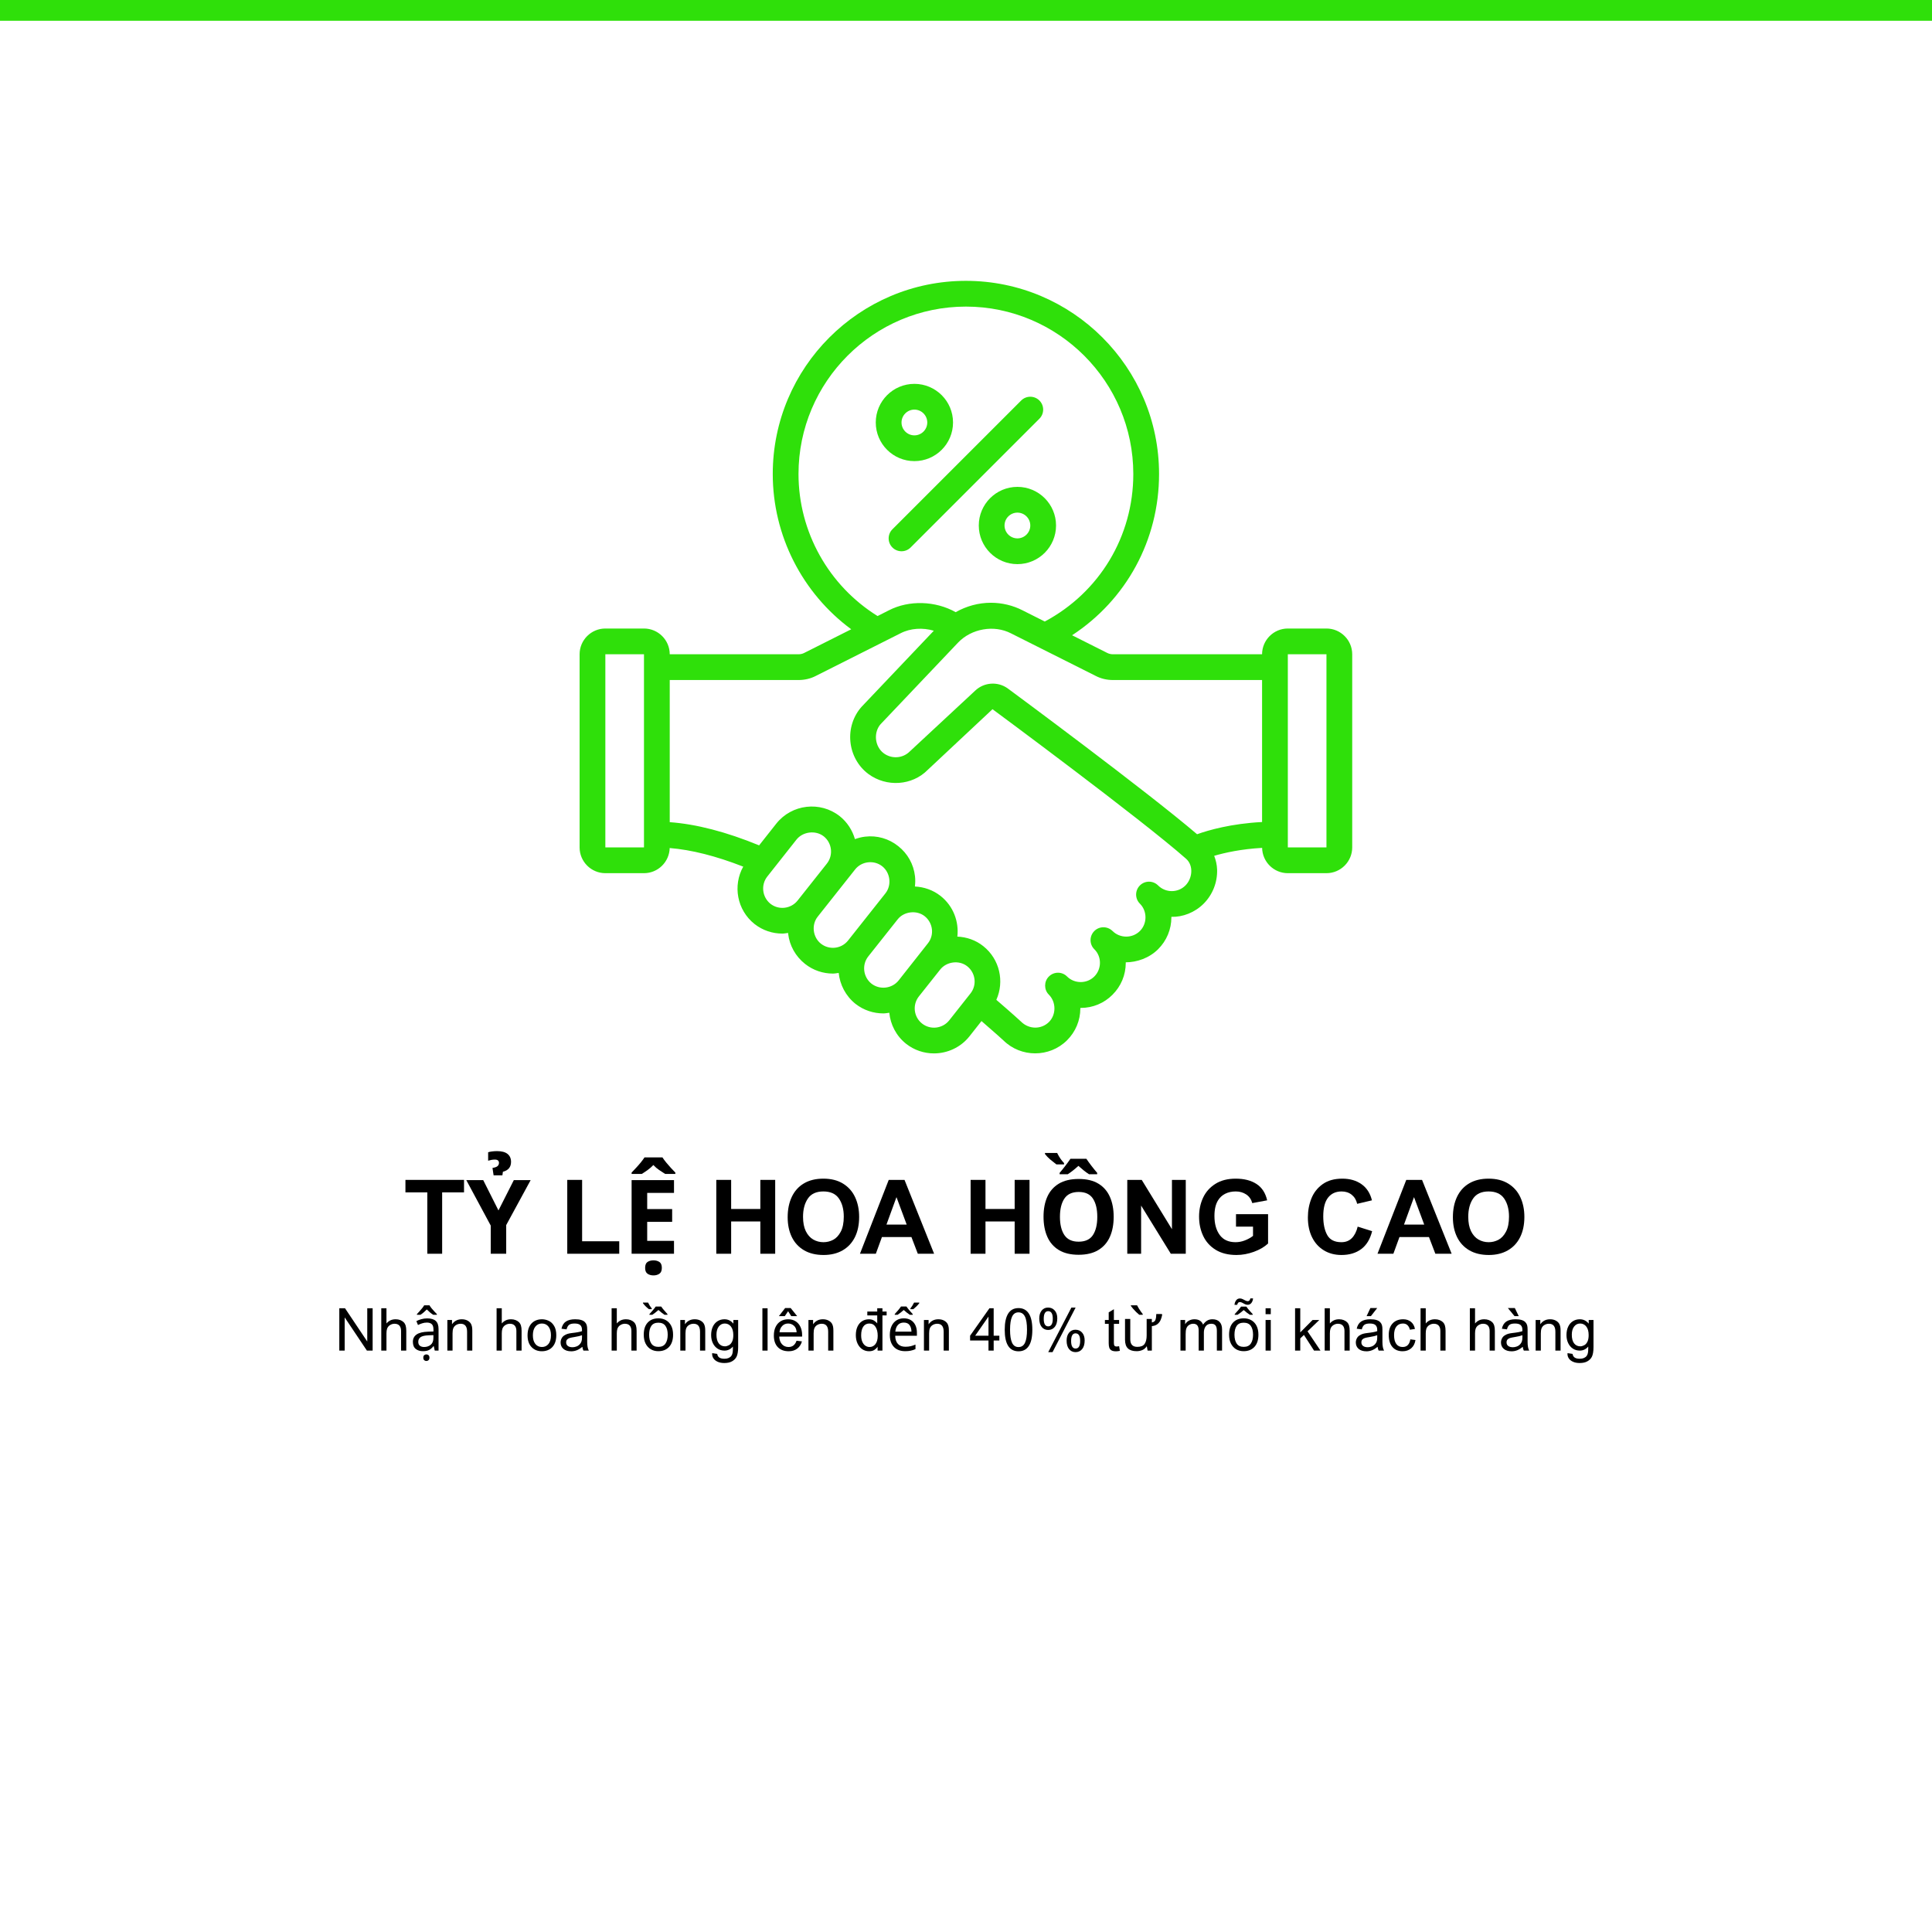 <?xml version="1.0" encoding="UTF-8" standalone="no"?>
<svg xmlns="http://www.w3.org/2000/svg" xmlns:xlink="http://www.w3.org/1999/xlink" width="2048" zoomAndPan="magnify" viewBox="0 0 1536 1536" height="2048" preserveAspectRatio="xMidYMid meet" version="1.2"><defs><clipPath id="fbf308e7eb"><path d="M 460.801 223.277 L 1075.051 223.277 L 1075.051 837.527 L 460.801 837.527 Z M 460.801 223.277 "/></clipPath></defs><g id="c3115fbc2b"><rect x="0" width="1536" y="0" height="1536" style="fill:#ffffff;fill-opacity:1;stroke:none;"/><rect x="0" width="1536" y="0" height="1536" style="fill:#ffffff;fill-opacity:1;stroke:none;"/><path style="fill:none;stroke-width:22;stroke-linecap:butt;stroke-linejoin:miter;stroke:#2fe00a;stroke-opacity:1;stroke-miterlimit:4;" d="M -0 11 L 2048 11 " transform="matrix(0.75,0,0,0.75,0,-0)"/><g clip-rule="nonzero" clip-path="url(#fbf308e7eb)"><path style=" stroke:none;fill-rule:nonzero;fill:#2fe00a;fill-opacity:1;" d="M 1054.574 673.73 L 1023.863 673.73 L 1023.863 520.168 L 1054.574 520.168 Z M 942.48 703.961 C 936.523 709.961 926.727 709.961 920.727 703.961 C 916.73 699.961 910.25 699.961 906.25 703.961 C 904.25 705.961 903.25 708.602 903.25 711.199 C 903.25 713.84 904.25 716.438 906.25 718.438 C 912.168 724.316 912.168 734.273 906.293 740.152 C 900.293 746.152 890.453 746.109 884.457 740.152 C 880.418 736.195 873.938 736.234 869.98 740.234 C 868.02 742.23 867.02 744.832 867.02 747.43 C 867.02 750.07 868.02 752.711 870.059 754.707 C 876.059 760.629 875.898 770.504 869.98 776.383 C 864.062 782.262 854.223 782.223 848.344 776.344 C 844.387 772.344 837.906 772.344 833.91 776.344 C 831.871 778.344 830.91 780.984 830.91 783.582 C 830.91 786.223 831.871 788.82 833.91 790.82 C 839.746 796.699 839.789 806.695 833.949 812.535 C 827.871 818.535 818.113 818.492 811.836 812.293 C 811.516 811.977 804.316 805.375 792.117 794.898 C 798.637 780.383 794.879 762.668 781.762 752.23 C 775.684 747.352 768.406 744.953 761.125 744.633 C 762.484 732.754 757.969 720.398 747.852 712.359 C 741.77 707.559 734.613 705.16 727.375 704.801 C 727.695 702.121 727.773 699.402 727.453 696.645 C 726.375 687.086 721.578 678.566 714.098 672.688 C 706.66 666.73 697.223 664.012 687.746 665.172 C 684.945 665.492 682.266 666.211 679.707 667.129 C 677.707 660.172 673.668 653.734 667.629 648.895 C 652.152 636.699 629.52 639.297 617.203 654.773 L 603.523 672.09 C 577.41 661.371 553.578 655.172 532.461 653.652 L 532.461 540.641 L 634.836 540.641 C 639.715 540.641 644.516 539.52 648.555 537.402 L 716.02 503.449 C 723.855 499.41 733.652 498.852 742.41 501.449 L 685.066 561.836 C 678.348 569.312 675.066 579.473 676.105 589.75 C 677.105 599.988 682.305 609.305 690.344 615.305 C 704.82 626.059 725.254 624.582 737.531 612.105 L 789.078 563.836 C 790.238 564.676 907.09 651.055 942.961 682.727 C 949.16 688.207 947.961 698.484 942.48 703.961 Z M 771.562 789.82 L 754.688 811.176 C 749.41 817.852 739.652 818.973 733.055 813.734 C 726.414 808.496 725.297 798.816 730.535 792.18 C 730.535 792.18 747.449 770.824 747.488 770.824 C 752.449 764.508 762.527 763.066 769.004 768.227 C 775.684 773.543 776.805 783.223 771.562 789.82 Z M 692.824 782.023 C 686.227 776.742 685.066 767.066 690.266 760.426 C 690.266 760.426 713.738 730.875 713.738 730.836 C 718.695 724.598 728.773 723.355 735.133 728.395 C 741.812 733.715 742.973 743.391 737.691 749.988 L 714.418 779.504 C 709.141 786.062 699.422 787.141 692.824 782.023 Z M 652.672 750.27 C 646.156 745.109 644.953 735.195 650.152 728.715 C 650.152 728.715 679.828 691.246 679.867 691.203 C 685.023 684.688 694.863 683.527 701.422 688.727 C 707.898 693.883 709.059 703.801 703.902 710.281 L 674.227 747.75 C 668.988 754.348 659.352 755.508 652.672 750.27 Z M 612.562 718.559 C 605.926 713.238 604.766 703.52 610.043 696.844 C 610.043 696.844 633.238 667.531 633.238 667.488 C 638.238 661.172 648.395 659.812 654.914 664.93 C 661.512 670.211 662.629 679.887 657.434 686.527 L 634.117 715.957 C 628.84 722.598 619.16 723.715 612.562 718.559 Z M 634.836 376.84 C 634.836 303.461 694.543 243.754 767.926 243.754 C 841.309 243.754 901.012 303.461 901.012 376.84 C 901.012 426.43 874.141 470.898 830.629 494.133 L 813.074 485.293 C 805.395 481.336 796.637 479.215 787.801 479.215 C 777.922 479.215 768.246 481.895 759.809 486.695 C 743.691 477.656 722.695 476.977 706.699 485.215 L 697.703 489.773 C 658.832 465.621 634.836 422.871 634.836 376.84 Z M 884.816 540.641 L 1003.387 540.641 L 1003.387 653.535 C 978.914 654.773 960.719 660.012 951.719 663.25 C 910.969 628.461 805.875 550.758 801.078 547.238 C 793.199 541.641 782.402 542.402 775.402 549 L 723.297 597.426 C 717.777 602.984 708.898 603.586 702.582 598.867 C 699.141 596.309 696.941 592.23 696.461 587.711 C 696.023 583.191 697.422 578.75 700.102 575.754 L 761.727 510.848 C 772.363 499.73 790.359 496.613 803.758 503.531 L 871.02 537.32 C 875.18 539.52 879.977 540.641 884.816 540.641 Z M 511.988 673.73 L 481.273 673.73 L 481.273 520.168 L 511.988 520.168 Z M 1054.574 499.691 L 1023.863 499.691 C 1012.586 499.691 1003.387 508.891 1003.387 520.168 L 884.816 520.168 C 883.258 520.168 881.695 519.805 880.336 519.125 L 852.344 505.051 C 895.414 476.855 921.488 429.348 921.488 376.84 C 921.488 292.141 852.625 223.277 767.926 223.277 C 683.227 223.277 614.363 292.141 614.363 376.84 C 614.363 425.828 637.875 471.617 676.746 500.293 L 639.238 519.168 C 637.996 519.805 636.438 520.168 634.836 520.168 L 532.461 520.168 C 532.461 508.891 523.266 499.691 511.988 499.691 L 481.273 499.691 C 469.996 499.691 460.801 508.891 460.801 520.168 L 460.801 673.73 C 460.801 685.008 469.996 694.203 481.273 694.203 L 511.988 694.203 C 523.105 694.203 532.145 685.285 532.422 674.207 C 549.699 675.609 569.293 680.566 590.887 689.004 C 582.492 704.082 585.891 723.477 599.848 734.594 C 606.406 739.754 614.203 742.23 621.961 742.23 C 623.52 742.23 625.039 741.91 626.598 741.711 C 626.641 741.953 626.598 742.152 626.598 742.352 C 627.719 751.828 632.477 760.309 639.996 766.305 C 646.555 771.504 654.395 774.023 662.191 774.023 C 663.75 774.023 665.27 773.703 666.789 773.504 C 667.75 782.82 672.27 791.781 680.145 798.098 C 686.703 803.219 694.543 805.695 702.301 805.695 C 703.859 805.695 705.461 805.375 707.02 805.176 C 707.941 814.496 712.418 823.492 720.336 829.812 C 726.855 834.969 734.734 837.488 742.492 837.488 C 753.09 837.488 763.645 832.852 770.766 823.891 L 780.32 811.773 C 791.199 821.133 797.676 827.09 797.676 827.09 C 804.676 834.008 813.793 837.449 822.992 837.449 C 832.188 837.449 841.348 834.008 848.344 827.051 C 855.145 820.254 858.902 811.254 858.902 801.699 C 858.902 801.578 858.902 801.457 858.902 801.336 C 859.023 801.336 859.145 801.297 859.301 801.336 C 868.859 801.297 877.816 797.578 884.457 790.859 C 891.254 784.102 895.016 775.105 895.016 765.508 C 895.016 765.348 895.016 765.227 895.016 765.066 C 903.852 765.066 913.648 761.707 920.727 754.668 C 927.527 747.871 931.285 738.871 931.285 729.316 C 931.285 729.195 931.285 729.035 931.285 728.914 C 940.242 729.195 949.922 725.516 957 718.398 C 964.117 711.238 967.957 701.402 967.637 691.363 C 967.516 687.484 966.637 683.848 965.316 680.406 C 973.875 677.887 986.91 675.008 1003.426 674.09 C 1003.629 685.207 1012.707 694.203 1023.863 694.203 L 1054.574 694.203 C 1065.852 694.203 1075.051 685.008 1075.051 673.73 L 1075.051 520.168 C 1075.051 508.891 1065.852 499.691 1054.574 499.691 "/></g><path style=" stroke:none;fill-rule:nonzero;fill:#2fe00a;fill-opacity:1;" d="M 716.738 438.266 C 719.375 438.266 721.977 437.266 723.977 435.266 L 826.352 332.891 C 830.352 328.895 830.352 322.414 826.352 318.414 C 822.352 314.418 815.875 314.418 811.875 318.414 L 709.5 420.789 C 705.5 424.789 705.5 431.27 709.5 435.266 C 711.5 437.266 714.098 438.266 716.738 438.266 "/><path style=" stroke:none;fill-rule:nonzero;fill:#2fe00a;fill-opacity:1;" d="M 716.738 335.891 C 716.738 330.254 721.336 325.652 726.977 325.652 C 732.613 325.652 737.211 330.254 737.211 335.891 C 737.211 341.531 732.613 346.129 726.977 346.129 C 721.336 346.129 716.738 341.531 716.738 335.891 Z M 757.688 335.891 C 757.688 318.934 743.93 305.18 726.977 305.18 C 710.02 305.18 696.262 318.934 696.262 335.891 C 696.262 352.848 710.02 366.605 726.977 366.605 C 743.93 366.605 757.688 352.848 757.688 335.891 "/><path style=" stroke:none;fill-rule:nonzero;fill:#2fe00a;fill-opacity:1;" d="M 819.113 417.793 C 819.113 423.43 814.512 428.027 808.875 428.027 C 803.238 428.027 798.637 423.43 798.637 417.793 C 798.637 412.152 803.238 407.555 808.875 407.555 C 814.512 407.555 819.113 412.152 819.113 417.793 Z M 778.164 417.793 C 778.164 434.746 791.918 448.504 808.875 448.504 C 825.832 448.504 839.586 434.746 839.586 417.793 C 839.586 400.836 825.832 387.078 808.875 387.078 C 791.918 387.078 778.164 400.836 778.164 417.793 "/><g style="fill:#000000;fill-opacity:1;"><g transform="translate(320.616, 996.769)"><path style="stroke:none" d="M 48.297 -48.797 L 30.906 -48.797 L 30.906 0 L 19.109 0 L 19.109 -48.797 L 1.719 -48.797 L 1.719 -58.719 L 48.297 -58.719 Z M 48.297 -48.797 "/></g></g><g style="fill:#000000;fill-opacity:1;"><g transform="translate(370.715, 996.769)"><path style="stroke:none" d="M 25.578 -34.438 L 37.797 -58.547 L 51.172 -58.547 L 31.734 -22.797 L 31.734 0 L 19.438 0 L 19.438 -22.391 L 0 -58.547 L 13.453 -58.547 Z M 35.578 -73.062 C 35.578 -68.906 33.422 -66.281 29.109 -65.188 L 28.703 -62.328 L 21.719 -62.328 L 20.828 -68.219 C 22.848 -68.551 24.211 -69.055 24.922 -69.734 C 25.629 -70.422 25.984 -71.258 25.984 -72.25 C 25.984 -73.125 25.695 -73.781 25.125 -74.219 C 24.551 -74.656 23.828 -74.875 22.953 -74.875 C 21.859 -74.875 20.875 -74.789 20 -74.625 C 19.125 -74.457 18.25 -74.238 17.375 -73.969 L 17.375 -80.688 C 18.145 -80.957 19.188 -81.176 20.5 -81.344 C 21.812 -81.508 23.125 -81.594 24.438 -81.594 C 28.145 -81.594 30.926 -80.852 32.781 -79.375 C 34.645 -77.895 35.578 -75.789 35.578 -73.062 Z M 35.578 -73.062 "/></g></g><g style="fill:#000000;fill-opacity:1;"><g transform="translate(421.881, 996.769)"><path style="stroke:none" d=""/></g></g><g style="fill:#000000;fill-opacity:1;"><g transform="translate(444.676, 996.769)"><path style="stroke:none" d="M 18.125 -9.922 L 47.641 -9.922 L 47.641 0 L 6.312 0 L 6.312 -58.719 L 18.125 -58.719 Z M 18.125 -9.922 "/></g></g><g style="fill:#000000;fill-opacity:1;"><g transform="translate(494.775, 996.769)"><path style="stroke:none" d="M 41.078 0 L 7.375 0 L 7.375 -58.547 L 41.078 -58.547 L 41.078 -48.375 L 19.766 -48.375 L 19.766 -35.5 L 39.609 -35.5 L 39.609 -25.344 L 19.766 -25.344 L 19.766 -10.25 L 41.078 -10.25 Z M 24.766 17.219 C 22.91 17.219 21.336 16.781 20.047 15.906 C 18.766 15.031 18.125 13.473 18.125 11.234 C 18.125 8.941 18.766 7.367 20.047 6.516 C 21.336 5.672 22.91 5.25 24.766 5.25 C 26.578 5.25 28.133 5.672 29.438 6.516 C 30.75 7.367 31.406 8.941 31.406 11.234 C 31.406 13.473 30.75 15.031 29.438 15.906 C 28.133 16.781 26.578 17.219 24.766 17.219 Z M 31.891 -76.594 C 32.66 -75.395 33.66 -74.039 34.891 -72.531 C 36.117 -71.031 37.391 -69.566 38.703 -68.141 C 40.016 -66.723 41.16 -65.523 42.141 -64.547 L 42.141 -63.469 L 34.031 -63.469 C 32.602 -64.344 31.023 -65.367 29.297 -66.547 C 27.578 -67.723 26.035 -69.051 24.672 -70.531 C 23.254 -69.051 21.723 -67.723 20.078 -66.547 C 18.441 -65.367 16.91 -64.344 15.484 -63.469 L 7.375 -63.469 L 7.375 -64.547 C 8.352 -65.578 9.5 -66.789 10.812 -68.188 C 12.125 -69.582 13.395 -71.031 14.625 -72.531 C 15.852 -74.039 16.852 -75.395 17.625 -76.594 Z M 31.891 -76.594 "/></g></g><g style="fill:#000000;fill-opacity:1;"><g transform="translate(540.693, 996.769)"><path style="stroke:none" d=""/></g></g><g style="fill:#000000;fill-opacity:1;"><g transform="translate(563.488, 996.769)"><path style="stroke:none" d="M 17.797 -35.594 L 41 -35.594 L 41 -58.719 L 52.812 -58.719 L 52.812 0 L 41 0 L 41 -25.672 L 17.797 -25.672 L 17.797 0 L 5.984 0 L 5.984 -58.719 L 17.797 -58.719 Z M 17.797 -35.594 "/></g></g><g style="fill:#000000;fill-opacity:1;"><g transform="translate(622.689, 996.769)"><path style="stroke:none" d="M 31.891 -59.703 C 38.066 -59.703 43.285 -58.391 47.547 -55.766 C 51.816 -53.141 55.02 -49.531 57.156 -44.938 C 59.289 -40.344 60.359 -35.125 60.359 -29.281 C 60.359 -23.039 59.223 -17.648 56.953 -13.109 C 54.68 -8.578 51.41 -5.094 47.141 -2.656 C 42.879 -0.227 37.852 0.984 32.062 0.984 C 25.988 0.984 20.805 -0.27 16.516 -2.781 C 12.234 -5.301 9 -8.816 6.812 -13.328 C 4.625 -17.836 3.531 -23.07 3.531 -29.031 C 3.531 -35.207 4.625 -40.602 6.812 -45.219 C 9 -49.844 12.207 -53.41 16.438 -55.922 C 20.676 -58.441 25.828 -59.703 31.891 -59.703 Z M 15.75 -29.359 C 15.75 -24.766 16.484 -20.961 17.953 -17.953 C 19.43 -14.953 21.398 -12.738 23.859 -11.312 C 26.316 -9.895 29.023 -9.188 31.984 -9.188 C 34.711 -9.188 37.281 -9.812 39.688 -11.062 C 42.094 -12.32 44.102 -14.469 45.719 -17.5 C 47.332 -20.539 48.141 -24.547 48.141 -29.516 C 48.141 -35.367 46.852 -40.164 44.281 -43.906 C 41.707 -47.656 37.578 -49.531 31.891 -49.531 C 26.266 -49.531 22.164 -47.645 19.594 -43.875 C 17.031 -40.102 15.75 -35.266 15.75 -29.359 Z M 15.75 -29.359 "/></g></g><g style="fill:#000000;fill-opacity:1;"><g transform="translate(683.694, 996.769)"><path style="stroke:none" d="M 58.953 0 L 46 0 L 40.922 -13.281 L 17.469 -13.281 L 12.625 0 L 0 0 L 22.875 -58.719 L 35.422 -58.719 Z M 21.078 -23.203 L 37.141 -23.203 L 29.031 -45.016 Z M 21.078 -23.203 "/></g></g><g style="fill:#000000;fill-opacity:1;"><g transform="translate(742.895, 996.769)"><path style="stroke:none" d=""/></g></g><g style="fill:#000000;fill-opacity:1;"><g transform="translate(765.69, 996.769)"><path style="stroke:none" d="M 17.797 -35.594 L 41 -35.594 L 41 -58.719 L 52.812 -58.719 L 52.812 0 L 41 0 L 41 -25.672 L 17.797 -25.672 L 17.797 0 L 5.984 0 L 5.984 -58.719 L 17.797 -58.719 Z M 17.797 -35.594 "/></g></g><g style="fill:#000000;fill-opacity:1;"><g transform="translate(824.891, 996.769)"><path style="stroke:none" d="M 60.516 -29.359 C 60.516 -23.285 59.516 -17.992 57.516 -13.484 C 55.523 -8.973 52.461 -5.461 48.328 -2.953 C 44.203 -0.441 38.973 0.812 32.641 0.812 C 26.297 0.812 21.055 -0.441 16.922 -2.953 C 12.797 -5.461 9.734 -8.988 7.734 -13.531 C 5.742 -18.07 4.75 -23.375 4.75 -29.438 C 4.75 -35.508 5.742 -40.785 7.734 -45.266 C 9.734 -49.742 12.797 -53.227 16.922 -55.719 C 21.055 -58.207 26.32 -59.453 32.719 -59.453 C 39.062 -59.453 44.281 -58.207 48.375 -55.719 C 52.477 -53.227 55.523 -49.727 57.516 -45.219 C 59.516 -40.707 60.516 -35.422 60.516 -29.359 Z M 17.797 -29.359 C 17.797 -23.234 18.969 -18.406 21.312 -14.875 C 23.664 -11.352 27.441 -9.594 32.641 -9.594 C 37.941 -9.594 41.738 -11.352 44.031 -14.875 C 46.332 -18.406 47.484 -23.234 47.484 -29.359 C 47.484 -35.484 46.332 -40.305 44.031 -43.828 C 41.738 -47.359 37.969 -49.125 32.719 -49.125 C 27.469 -49.125 23.664 -47.359 21.312 -43.828 C 18.969 -40.305 17.797 -35.484 17.797 -29.359 Z M 15 -71.016 C 13.469 -72.16 11.867 -73.43 10.203 -74.828 C 8.535 -76.223 7.098 -77.711 5.891 -79.297 L 5.891 -80.109 L 15.578 -80.109 C 16.453 -78.359 17.312 -76.867 18.156 -75.641 C 19 -74.41 19.969 -73.223 21.062 -72.078 L 21.062 -71.016 Z M 17.547 -63.219 L 17.547 -64.297 C 18.91 -65.879 20.367 -67.68 21.922 -69.703 C 23.484 -71.723 24.895 -73.66 26.156 -75.516 L 38.781 -75.516 C 40.039 -73.66 41.445 -71.723 43 -69.703 C 44.562 -67.68 46.023 -65.879 47.391 -64.297 L 47.391 -63.219 L 40.906 -63.219 C 39.539 -64.094 38.145 -65.102 36.719 -66.25 C 35.301 -67.406 33.883 -68.609 32.469 -69.859 C 31.102 -68.609 29.691 -67.406 28.234 -66.25 C 26.785 -65.102 25.379 -64.094 24.016 -63.219 Z M 17.547 -63.219 "/></g></g><g style="fill:#000000;fill-opacity:1;"><g transform="translate(890.16, 996.769)"><path style="stroke:none" d="M 41.578 -19.516 L 41.578 -58.719 L 52.562 -58.719 L 52.562 0 L 40.672 0 L 17.062 -38.297 L 17.062 0 L 6.062 0 L 6.062 -58.719 L 17.547 -58.719 Z M 41.578 -19.516 "/></g></g><g style="fill:#000000;fill-opacity:1;"><g transform="translate(949.361, 996.769)"><path style="stroke:none" d="M 33.047 -59.703 C 39.766 -59.703 45.285 -58.289 49.609 -55.469 C 53.93 -52.656 56.75 -48.32 58.062 -42.469 L 46.25 -40.266 C 45.375 -43.328 43.742 -45.633 41.359 -47.188 C 38.984 -48.75 36.238 -49.531 33.125 -49.531 C 29.957 -49.531 27.172 -48.926 24.766 -47.719 C 22.359 -46.52 20.445 -44.77 19.031 -42.469 C 17.113 -39.414 16.156 -35.266 16.156 -30.016 C 16.156 -23.836 17.547 -18.82 20.328 -14.969 C 23.117 -11.113 27.332 -9.188 32.969 -9.188 C 35.375 -9.188 37.773 -9.633 40.172 -10.531 C 42.578 -11.438 44.797 -12.656 46.828 -14.188 L 46.828 -21.562 L 33.297 -21.562 L 33.297 -31.484 L 58.797 -31.484 L 58.797 -8.125 C 55.836 -5.383 52.051 -3.18 47.438 -1.516 C 42.82 0.148 38.242 0.984 33.703 0.984 C 27.141 0.984 21.629 -0.379 17.172 -3.109 C 12.723 -5.848 9.406 -9.523 7.219 -14.141 C 5.031 -18.766 3.938 -23.891 3.938 -29.516 C 3.938 -34.984 5 -40 7.125 -44.562 C 9.258 -49.125 12.516 -52.785 16.891 -55.547 C 21.266 -58.316 26.648 -59.703 33.047 -59.703 Z M 33.047 -59.703 "/></g></g><g style="fill:#000000;fill-opacity:1;"><g transform="translate(1013.154, 996.769)"><path style="stroke:none" d=""/></g></g><g style="fill:#000000;fill-opacity:1;"><g transform="translate(1035.949, 996.769)"><path style="stroke:none" d="M 31.234 -59.703 C 37.254 -59.703 42.336 -58.238 46.484 -55.312 C 50.641 -52.383 53.406 -48.102 54.781 -42.469 L 43.047 -39.688 C 42.336 -42.75 40.891 -45.156 38.703 -46.906 C 36.516 -48.656 33.836 -49.531 30.672 -49.531 C 26.078 -49.531 22.492 -47.898 19.922 -44.641 C 17.359 -41.391 16.078 -36.43 16.078 -29.766 C 16.078 -23.641 17.129 -18.676 19.234 -14.875 C 21.336 -11.082 25.094 -9.188 30.5 -9.188 C 33.945 -9.188 36.734 -10.281 38.859 -12.469 C 40.992 -14.656 42.523 -17.688 43.453 -21.562 L 54.938 -17.953 C 53.352 -11.555 50.457 -6.801 46.25 -3.688 C 42.039 -0.57 36.82 0.984 30.594 0.984 C 25.281 0.984 20.602 -0.242 16.562 -2.703 C 12.52 -5.16 9.391 -8.629 7.172 -13.109 C 4.961 -17.598 3.859 -22.848 3.859 -28.859 C 3.859 -34.223 4.785 -39.238 6.641 -43.906 C 8.504 -48.582 11.484 -52.383 15.578 -55.312 C 19.68 -58.238 24.898 -59.703 31.234 -59.703 Z M 31.234 -59.703 "/></g></g><g style="fill:#000000;fill-opacity:1;"><g transform="translate(1095.15, 996.769)"><path style="stroke:none" d="M 58.953 0 L 46 0 L 40.922 -13.281 L 17.469 -13.281 L 12.625 0 L 0 0 L 22.875 -58.719 L 35.422 -58.719 Z M 21.078 -23.203 L 37.141 -23.203 L 29.031 -45.016 Z M 21.078 -23.203 "/></g></g><g style="fill:#000000;fill-opacity:1;"><g transform="translate(1151.563, 996.769)"><path style="stroke:none" d="M 31.891 -59.703 C 38.066 -59.703 43.285 -58.391 47.547 -55.766 C 51.816 -53.141 55.02 -49.531 57.156 -44.938 C 59.289 -40.344 60.359 -35.125 60.359 -29.281 C 60.359 -23.039 59.223 -17.648 56.953 -13.109 C 54.68 -8.578 51.41 -5.094 47.141 -2.656 C 42.879 -0.227 37.852 0.984 32.062 0.984 C 25.988 0.984 20.805 -0.27 16.516 -2.781 C 12.234 -5.301 9 -8.816 6.812 -13.328 C 4.625 -17.836 3.531 -23.07 3.531 -29.031 C 3.531 -35.207 4.625 -40.602 6.812 -45.219 C 9 -49.844 12.207 -53.41 16.438 -55.922 C 20.676 -58.441 25.828 -59.703 31.891 -59.703 Z M 15.75 -29.359 C 15.75 -24.766 16.484 -20.961 17.953 -17.953 C 19.43 -14.953 21.398 -12.738 23.859 -11.312 C 26.316 -9.895 29.023 -9.188 31.984 -9.188 C 34.711 -9.188 37.281 -9.812 39.688 -11.062 C 42.094 -12.32 44.102 -14.469 45.719 -17.5 C 47.332 -20.539 48.141 -24.547 48.141 -29.516 C 48.141 -35.367 46.852 -40.164 44.281 -43.906 C 41.707 -47.656 37.578 -49.531 31.891 -49.531 C 26.266 -49.531 22.164 -47.645 19.594 -43.875 C 17.031 -40.102 15.75 -35.266 15.75 -29.359 Z M 15.75 -29.359 "/></g></g><g style="fill:#000000;fill-opacity:1;"><g transform="translate(266.041, 1073.769)"><path style="stroke:none" d="M 25.938 -7.234 L 25.938 -33.656 L 30.219 -33.656 L 30.219 0 L 25.656 0 L 7.984 -26.406 L 7.984 0 L 3.719 0 L 3.719 -33.656 L 8.266 -33.656 Z M 25.938 -7.234 "/></g></g><g style="fill:#000000;fill-opacity:1;"><g transform="translate(299.97, 1073.769)"><path style="stroke:none" d="M 7.281 -21.578 C 8.219 -22.672 9.281 -23.5 10.469 -24.062 C 11.664 -24.625 13.047 -24.906 14.609 -24.906 C 15.93 -24.906 17.125 -24.703 18.188 -24.297 C 19.25 -23.891 20.145 -23.344 20.875 -22.656 C 21.625 -21.938 22.172 -21.023 22.516 -19.922 C 22.859 -18.828 23.031 -17.422 23.031 -15.703 L 23.031 0 L 18.891 0 L 18.891 -15.609 C 18.891 -17.453 18.453 -18.867 17.578 -19.859 C 16.703 -20.848 15.398 -21.344 13.672 -21.344 C 12.422 -21.344 11.227 -20.988 10.094 -20.281 C 8.969 -19.57 8.188 -18.594 7.75 -17.344 C 7.438 -16.406 7.281 -15.195 7.281 -13.719 L 7.281 0 L 3.156 0 L 3.156 -33.656 L 7.281 -33.656 Z M 7.281 -21.578 "/></g></g><g style="fill:#000000;fill-opacity:1;"><g transform="translate(326.097, 1073.769)"><path style="stroke:none" d="M 13.531 -25.609 C 16.602 -25.609 18.875 -24.938 20.344 -23.594 C 21.82 -22.25 22.562 -20.102 22.562 -17.156 L 22.562 0 L 19.547 0 L 18.75 -3.578 L 18.562 -3.578 C 17.469 -2.191 16.305 -1.172 15.078 -0.516 C 13.859 0.141 12.203 0.469 10.109 0.469 C 7.816 0.469 5.914 -0.133 4.406 -1.344 C 2.906 -2.551 2.156 -4.438 2.156 -7 C 2.156 -9.508 3.141 -11.445 5.109 -12.812 C 7.086 -14.176 10.129 -14.922 14.234 -15.047 L 18.516 -15.188 L 18.516 -16.688 C 18.516 -18.781 18.062 -20.234 17.156 -21.047 C 16.25 -21.867 14.961 -22.281 13.297 -22.281 C 11.984 -22.281 10.727 -22.082 9.531 -21.688 C 8.344 -21.301 7.234 -20.852 6.203 -20.344 L 4.938 -23.453 C 6.031 -24.047 7.328 -24.551 8.828 -24.969 C 10.336 -25.395 11.906 -25.609 13.531 -25.609 Z M 18.469 -12.312 L 14.766 -12.172 C 11.629 -12.047 9.457 -11.547 8.25 -10.672 C 7.039 -9.797 6.438 -8.555 6.438 -6.953 C 6.438 -5.547 6.867 -4.508 7.734 -3.844 C 8.598 -3.188 9.703 -2.859 11.047 -2.859 C 13.141 -2.859 14.898 -3.445 16.328 -4.625 C 17.754 -5.801 18.469 -7.613 18.469 -10.062 Z M 15.375 -36 C 15.75 -35.312 16.285 -34.535 16.984 -33.672 C 17.691 -32.816 18.43 -31.973 19.203 -31.141 C 19.973 -30.305 20.656 -29.594 21.25 -29 L 21.25 -28.484 L 18.344 -28.484 C 17.52 -28.984 16.672 -29.598 15.797 -30.328 C 14.922 -31.066 14.062 -31.863 13.219 -32.719 C 12.363 -31.863 11.516 -31.066 10.672 -30.328 C 9.828 -29.598 9 -28.984 8.188 -28.484 L 5.359 -28.484 L 5.359 -29 C 5.922 -29.594 6.578 -30.305 7.328 -31.141 C 8.086 -31.973 8.812 -32.816 9.5 -33.672 C 10.188 -34.535 10.734 -35.312 11.141 -36 Z M 12.891 8.266 C 12.223 8.266 11.645 8.047 11.156 7.609 C 10.676 7.172 10.438 6.516 10.438 5.641 C 10.438 4.734 10.676 4.066 11.156 3.641 C 11.645 3.223 12.223 3.016 12.891 3.016 C 13.547 3.016 14.113 3.223 14.594 3.641 C 15.082 4.066 15.328 4.734 15.328 5.641 C 15.328 6.516 15.082 7.172 14.594 7.609 C 14.113 8.047 13.547 8.266 12.891 8.266 Z M 12.891 8.266 "/></g></g><g style="fill:#000000;fill-opacity:1;"><g transform="translate(352.46, 1073.769)"><path style="stroke:none" d="M 14.656 -24.906 C 16.414 -24.906 17.93 -24.562 19.203 -23.875 C 20.473 -23.188 21.406 -22.312 22 -21.25 C 22.375 -20.52 22.641 -19.738 22.797 -18.906 C 22.953 -18.082 23.031 -17.047 23.031 -15.797 L 23.031 0 L 18.891 0 L 18.891 -15.047 C 18.891 -19.242 17.18 -21.344 13.766 -21.344 C 12.484 -21.344 11.301 -21.023 10.219 -20.391 C 9.133 -19.766 8.359 -18.859 7.891 -17.672 C 7.516 -16.672 7.328 -15.32 7.328 -13.625 L 7.328 0 L 3.203 0 L 3.203 -24.344 L 6.906 -24.344 L 6.906 -20.922 C 8.758 -23.578 11.344 -24.906 14.656 -24.906 Z M 14.656 -24.906 "/></g></g><g style="fill:#000000;fill-opacity:1;"><g transform="translate(378.588, 1073.769)"><path style="stroke:none" d=""/></g></g><g style="fill:#000000;fill-opacity:1;"><g transform="translate(391.651, 1073.769)"><path style="stroke:none" d="M 7.281 -21.578 C 8.219 -22.672 9.281 -23.5 10.469 -24.062 C 11.664 -24.625 13.047 -24.906 14.609 -24.906 C 15.93 -24.906 17.125 -24.703 18.188 -24.297 C 19.25 -23.891 20.145 -23.344 20.875 -22.656 C 21.625 -21.938 22.172 -21.023 22.516 -19.922 C 22.859 -18.828 23.031 -17.422 23.031 -15.703 L 23.031 0 L 18.891 0 L 18.891 -15.609 C 18.891 -17.453 18.453 -18.867 17.578 -19.859 C 16.703 -20.848 15.398 -21.344 13.672 -21.344 C 12.422 -21.344 11.227 -20.988 10.094 -20.281 C 8.969 -19.57 8.188 -18.594 7.75 -17.344 C 7.438 -16.406 7.281 -15.195 7.281 -13.719 L 7.281 0 L 3.156 0 L 3.156 -33.656 L 7.281 -33.656 Z M 7.281 -21.578 "/></g></g><g style="fill:#000000;fill-opacity:1;"><g transform="translate(417.779, 1073.769)"><path style="stroke:none" d="M 13.062 -24.906 C 14.914 -24.906 16.711 -24.5 18.453 -23.688 C 20.191 -22.875 21.629 -21.52 22.766 -19.625 C 23.91 -17.727 24.484 -15.242 24.484 -12.172 C 24.484 -9.441 24 -7.129 23.031 -5.234 C 22.062 -3.336 20.711 -1.906 18.984 -0.938 C 17.266 0.031 15.289 0.516 13.062 0.516 C 9.801 0.516 7.141 -0.5 5.078 -2.531 C 2.785 -4.758 1.641 -7.973 1.641 -12.172 C 1.641 -14.898 2.125 -17.219 3.094 -19.125 C 4.07 -21.039 5.422 -22.484 7.141 -23.453 C 8.867 -24.422 10.844 -24.906 13.062 -24.906 Z M 5.875 -12.172 C 5.875 -9.223 6.523 -6.93 7.828 -5.297 C 9.129 -3.672 10.875 -2.859 13.062 -2.859 C 15.227 -2.859 16.969 -3.664 18.281 -5.281 C 19.594 -6.895 20.25 -9.191 20.25 -12.172 C 20.25 -15.055 19.609 -17.336 18.328 -19.016 C 17.047 -20.691 15.273 -21.531 13.016 -21.531 C 10.891 -21.531 9.164 -20.707 7.844 -19.062 C 6.531 -17.414 5.875 -15.117 5.875 -12.172 Z M 5.875 -12.172 "/></g></g><g style="fill:#000000;fill-opacity:1;"><g transform="translate(443.907, 1073.769)"><path style="stroke:none" d="M 13.344 -24.906 C 15.352 -24.906 16.973 -24.707 18.203 -24.312 C 19.441 -23.926 20.426 -23.359 21.156 -22.609 C 21.844 -21.891 22.312 -21.086 22.562 -20.203 C 22.812 -19.328 22.938 -18.172 22.938 -16.734 L 22.938 -6.906 C 22.938 -3.738 23.375 -1.438 24.25 0 L 19.922 0 C 19.516 -0.844 19.234 -1.848 19.078 -3.016 C 17.578 -1.754 16.113 -0.844 14.688 -0.281 C 13.258 0.281 11.781 0.562 10.25 0.562 C 7.613 0.562 5.539 -0.078 4.031 -1.359 C 2.531 -2.648 1.781 -4.344 1.781 -6.438 C 1.781 -7.531 2.031 -8.586 2.531 -9.609 C 3.039 -10.629 3.734 -11.422 4.609 -11.984 C 5.547 -12.609 6.5 -13.062 7.469 -13.344 C 8.445 -13.625 9.641 -13.844 11.047 -14 C 12.547 -14.156 14.039 -14.367 15.531 -14.641 C 17.02 -14.91 18.109 -15.188 18.797 -15.469 L 18.797 -16.5 C 18.797 -18.156 18.348 -19.406 17.453 -20.25 C 16.566 -21.102 15.039 -21.531 12.875 -21.531 C 10.844 -21.531 9.379 -21.164 8.484 -20.438 C 7.586 -19.719 6.938 -18.531 6.531 -16.875 L 2.484 -17.391 C 3.055 -20.023 4.238 -21.938 6.031 -23.125 C 7.832 -24.312 10.27 -24.906 13.344 -24.906 Z M 12.875 -10.812 C 11.281 -10.562 10.051 -10.316 9.188 -10.078 C 8.32 -9.848 7.609 -9.457 7.047 -8.906 C 6.484 -8.352 6.203 -7.562 6.203 -6.531 C 6.203 -5.312 6.648 -4.363 7.547 -3.688 C 8.441 -3.008 9.703 -2.672 11.328 -2.672 C 12.266 -2.672 13.281 -2.867 14.375 -3.266 C 15.477 -3.66 16.438 -4.344 17.25 -5.312 C 17.781 -5.938 18.172 -6.641 18.422 -7.422 C 18.672 -8.203 18.797 -9.207 18.797 -10.438 L 18.797 -12.219 C 17.547 -11.719 15.57 -11.25 12.875 -10.812 Z M 12.875 -10.812 "/></g></g><g style="fill:#000000;fill-opacity:1;"><g transform="translate(470.034, 1073.769)"><path style="stroke:none" d=""/></g></g><g style="fill:#000000;fill-opacity:1;"><g transform="translate(483.098, 1073.769)"><path style="stroke:none" d="M 7.281 -21.578 C 8.219 -22.672 9.281 -23.5 10.469 -24.062 C 11.664 -24.625 13.047 -24.906 14.609 -24.906 C 15.93 -24.906 17.125 -24.703 18.188 -24.297 C 19.25 -23.891 20.145 -23.344 20.875 -22.656 C 21.625 -21.938 22.172 -21.023 22.516 -19.922 C 22.859 -18.828 23.031 -17.422 23.031 -15.703 L 23.031 0 L 18.891 0 L 18.891 -15.609 C 18.891 -17.453 18.453 -18.867 17.578 -19.859 C 16.703 -20.848 15.398 -21.344 13.672 -21.344 C 12.422 -21.344 11.227 -20.988 10.094 -20.281 C 8.969 -19.57 8.188 -18.594 7.75 -17.344 C 7.438 -16.406 7.281 -15.195 7.281 -13.719 L 7.281 0 L 3.156 0 L 3.156 -33.656 L 7.281 -33.656 Z M 7.281 -21.578 "/></g></g><g style="fill:#000000;fill-opacity:1;"><g transform="translate(509.226, 1073.769)"><path style="stroke:none" d="M 25.891 -12.641 C 25.891 -8.473 24.832 -5.242 22.719 -2.953 C 20.602 -0.672 17.742 0.469 14.141 0.469 C 11.922 0.469 9.941 -0.035 8.203 -1.047 C 6.461 -2.066 5.086 -3.555 4.078 -5.516 C 3.078 -7.473 2.578 -9.848 2.578 -12.641 C 2.578 -16.805 3.617 -20.016 5.703 -22.266 C 7.797 -24.523 10.656 -25.656 14.281 -25.656 C 16.539 -25.656 18.547 -25.145 20.297 -24.125 C 22.055 -23.113 23.426 -21.645 24.406 -19.719 C 25.395 -17.789 25.891 -15.43 25.891 -12.641 Z M 6.859 -12.641 C 6.859 -9.66 7.445 -7.301 8.625 -5.562 C 9.801 -3.832 11.672 -2.969 14.234 -2.969 C 16.773 -2.969 18.641 -3.832 19.828 -5.562 C 21.023 -7.301 21.625 -9.66 21.625 -12.641 C 21.625 -15.617 21.023 -17.953 19.828 -19.641 C 18.641 -21.336 16.758 -22.188 14.188 -22.188 C 11.625 -22.188 9.758 -21.336 8.594 -19.641 C 7.438 -17.953 6.859 -15.617 6.859 -12.641 Z M 6.672 -32.953 C 5.797 -33.609 4.957 -34.332 4.156 -35.125 C 3.363 -35.926 2.625 -36.781 1.938 -37.688 L 1.938 -38.156 L 6.016 -38.156 C 6.516 -37.156 6.977 -36.316 7.406 -35.641 C 7.832 -34.973 8.344 -34.25 8.938 -33.469 L 8.938 -32.953 Z M 7.094 -28.484 L 7.094 -29 C 7.883 -29.906 8.734 -30.867 9.641 -31.891 C 10.547 -32.91 11.359 -33.953 12.078 -35.016 L 16.453 -35.016 C 17.172 -33.953 17.984 -32.91 18.891 -31.891 C 19.805 -30.867 20.656 -29.906 21.438 -29 L 21.438 -28.484 L 19.078 -28.484 C 18.297 -28.984 17.5 -29.562 16.688 -30.219 C 15.875 -30.875 15.062 -31.562 14.25 -32.281 C 13.426 -31.562 12.609 -30.875 11.797 -30.219 C 10.984 -29.562 10.188 -28.984 9.406 -28.484 Z M 7.094 -28.484 "/></g></g><g style="fill:#000000;fill-opacity:1;"><g transform="translate(537.656, 1073.769)"><path style="stroke:none" d="M 14.656 -24.906 C 16.414 -24.906 17.93 -24.562 19.203 -23.875 C 20.473 -23.188 21.406 -22.312 22 -21.25 C 22.375 -20.52 22.641 -19.738 22.797 -18.906 C 22.953 -18.082 23.031 -17.047 23.031 -15.797 L 23.031 0 L 18.891 0 L 18.891 -15.047 C 18.891 -19.242 17.18 -21.344 13.766 -21.344 C 12.484 -21.344 11.301 -21.023 10.219 -20.391 C 9.133 -19.766 8.359 -18.859 7.891 -17.672 C 7.516 -16.672 7.328 -15.32 7.328 -13.625 L 7.328 0 L 3.203 0 L 3.203 -24.344 L 6.906 -24.344 L 6.906 -20.922 C 8.758 -23.578 11.344 -24.906 14.656 -24.906 Z M 14.656 -24.906 "/></g></g><g style="fill:#000000;fill-opacity:1;"><g transform="translate(563.783, 1073.769)"><path style="stroke:none" d="M 12.219 -24.906 C 15.039 -24.906 17.391 -23.75 19.266 -21.438 L 19.266 -24.344 L 23.078 -24.344 L 23.078 -2.906 C 23.078 0.656 22.625 3.301 21.719 5.031 C 20.926 6.5 19.738 7.672 18.156 8.547 C 16.582 9.43 14.555 9.875 12.078 9.875 C 10.016 9.875 8.254 9.539 6.797 8.875 C 5.336 8.219 4.238 7.348 3.5 6.266 C 2.758 5.191 2.391 4.008 2.391 2.719 L 2.438 2.016 L 6.438 2.625 L 6.438 2.719 C 6.656 4.008 7.227 4.957 8.156 5.562 C 9.082 6.176 10.453 6.484 12.266 6.484 C 13.484 6.484 14.555 6.281 15.484 5.875 C 16.41 5.469 17.141 4.906 17.672 4.188 C 18.141 3.531 18.457 2.754 18.625 1.859 C 18.801 0.961 18.891 -0.125 18.891 -1.406 L 18.891 -3.203 C 17.047 -1.066 14.82 0 12.219 0 C 10.125 0 8.273 -0.523 6.672 -1.578 C 5.078 -2.629 3.832 -4.094 2.938 -5.969 C 2.039 -7.844 1.594 -9.973 1.594 -12.359 C 1.594 -14.867 2.031 -17.07 2.906 -18.969 C 3.789 -20.863 5.039 -22.328 6.656 -23.359 C 8.27 -24.391 10.125 -24.906 12.219 -24.906 Z M 5.828 -12.641 C 5.828 -9.629 6.438 -7.332 7.656 -5.75 C 8.883 -4.176 10.547 -3.391 12.641 -3.391 C 13.516 -3.391 14.523 -3.676 15.672 -4.25 C 16.816 -4.832 17.734 -5.906 18.422 -7.469 C 18.953 -8.727 19.219 -10.359 19.219 -12.359 C 19.219 -15.273 18.594 -17.531 17.344 -19.125 C 16.094 -20.727 14.445 -21.531 12.406 -21.531 C 10.5 -21.531 8.926 -20.738 7.688 -19.156 C 6.445 -17.57 5.828 -15.398 5.828 -12.641 Z M 5.828 -12.641 "/></g></g><g style="fill:#000000;fill-opacity:1;"><g transform="translate(589.911, 1073.769)"><path style="stroke:none" d=""/></g></g><g style="fill:#000000;fill-opacity:1;"><g transform="translate(602.975, 1073.769)"><path style="stroke:none" d="M 7.281 0 L 3.156 0 L 3.156 -33.656 L 7.281 -33.656 Z M 7.281 0 "/></g></g><g style="fill:#000000;fill-opacity:1;"><g transform="translate(613.407, 1073.769)"><path style="stroke:none" d="M 13.203 -24.906 C 15.555 -24.906 17.57 -24.348 19.25 -23.234 C 20.926 -22.129 22.188 -20.633 23.031 -18.75 C 23.875 -16.875 24.297 -14.773 24.297 -12.453 L 24.297 -11.141 L 6.109 -11.141 C 6.234 -8.535 6.969 -6.504 8.312 -5.047 C 9.664 -3.586 11.391 -2.859 13.484 -2.859 C 15.086 -2.859 16.41 -3.281 17.453 -4.125 C 18.504 -4.977 19.312 -6.219 19.875 -7.844 L 24.156 -7.328 C 23.5 -4.891 22.254 -2.973 20.422 -1.578 C 18.586 -0.18 16.336 0.516 13.672 0.516 C 9.941 0.516 7.035 -0.578 4.953 -2.766 C 2.867 -4.961 1.828 -8.035 1.828 -11.984 C 1.828 -14.617 2.297 -16.906 3.234 -18.844 C 4.18 -20.789 5.508 -22.285 7.219 -23.328 C 8.926 -24.379 10.922 -24.906 13.203 -24.906 Z M 6.344 -14.562 L 19.922 -14.562 C 19.828 -16.883 19.113 -18.625 17.781 -19.781 C 16.457 -20.945 14.93 -21.531 13.203 -21.531 C 11.266 -21.531 9.676 -20.867 8.438 -19.547 C 7.195 -18.234 6.5 -16.57 6.344 -14.562 Z M 20.359 -27.406 L 15.656 -27.406 L 13.156 -31.297 L 10.531 -27.406 L 5.828 -27.406 L 10.812 -33.844 L 15.188 -33.844 Z M 20.359 -27.406 "/></g></g><g style="fill:#000000;fill-opacity:1;"><g transform="translate(639.535, 1073.769)"><path style="stroke:none" d="M 14.656 -24.906 C 16.414 -24.906 17.93 -24.562 19.203 -23.875 C 20.473 -23.188 21.406 -22.312 22 -21.25 C 22.375 -20.52 22.641 -19.738 22.797 -18.906 C 22.953 -18.082 23.031 -17.047 23.031 -15.797 L 23.031 0 L 18.891 0 L 18.891 -15.047 C 18.891 -19.242 17.18 -21.344 13.766 -21.344 C 12.484 -21.344 11.301 -21.023 10.219 -20.391 C 9.133 -19.766 8.359 -18.859 7.891 -17.672 C 7.516 -16.672 7.328 -15.32 7.328 -13.625 L 7.328 0 L 3.203 0 L 3.203 -24.344 L 6.906 -24.344 L 6.906 -20.922 C 8.758 -23.578 11.344 -24.906 14.656 -24.906 Z M 14.656 -24.906 "/></g></g><g style="fill:#000000;fill-opacity:1;"><g transform="translate(665.662, 1073.769)"><path style="stroke:none" d=""/></g></g><g style="fill:#000000;fill-opacity:1;"><g transform="translate(678.726, 1073.769)"><path style="stroke:none" d="M 22.844 -33.656 L 22.844 -31.062 L 26.172 -31.062 L 26.172 -27.969 L 22.844 -27.969 L 22.844 0 L 18.984 0 L 18.984 -3.109 C 18.516 -2.285 17.723 -1.473 16.609 -0.672 C 15.504 0.117 14.039 0.516 12.219 0.516 C 10.25 0.516 8.461 -0.004 6.859 -1.047 C 5.266 -2.098 4.004 -3.594 3.078 -5.531 C 2.148 -7.477 1.688 -9.738 1.688 -12.312 C 1.688 -14.883 2.117 -17.117 2.984 -19.016 C 3.848 -20.91 5.07 -22.363 6.656 -23.375 C 8.238 -24.395 10.078 -24.906 12.172 -24.906 C 13.703 -24.906 15.039 -24.547 16.188 -23.828 C 17.332 -23.109 18.172 -22.359 18.703 -21.578 L 18.703 -27.969 L 10.812 -27.969 L 10.812 -31.062 L 18.703 -31.062 L 18.703 -33.656 Z M 5.922 -12.172 C 5.922 -10.172 6.219 -8.473 6.812 -7.078 C 7.406 -5.68 8.211 -4.629 9.234 -3.922 C 10.254 -3.211 11.375 -2.859 12.594 -2.859 C 14.508 -2.859 16.066 -3.625 17.266 -5.156 C 18.473 -6.695 19.078 -8.91 19.078 -11.797 C 19.078 -14.742 18.5 -17.102 17.344 -18.875 C 16.188 -20.645 14.539 -21.531 12.406 -21.531 C 10.344 -21.531 8.742 -20.707 7.609 -19.062 C 6.484 -17.414 5.922 -15.117 5.922 -12.172 Z M 5.922 -12.172 "/></g></g><g style="fill:#000000;fill-opacity:1;"><g transform="translate(704.854, 1073.769)"><path style="stroke:none" d="M 13.719 -25.656 C 15.852 -25.656 17.703 -25.188 19.266 -24.25 C 20.836 -23.312 22.035 -21.988 22.859 -20.281 C 23.691 -18.57 24.109 -16.57 24.109 -14.281 L 24.109 -11.797 L 6.859 -11.797 C 6.922 -8.941 7.648 -6.77 9.047 -5.281 C 10.441 -3.801 12.395 -3.062 14.906 -3.062 C 16.5 -3.062 17.914 -3.207 19.156 -3.5 C 20.395 -3.801 21.672 -4.234 22.984 -4.797 L 22.984 -1.172 C 21.703 -0.609 20.43 -0.195 19.172 0.062 C 17.922 0.332 16.438 0.469 14.719 0.469 C 12.301 0.469 10.18 -0.016 8.359 -0.984 C 6.547 -1.953 5.129 -3.391 4.109 -5.297 C 3.086 -7.211 2.578 -9.582 2.578 -12.406 C 2.578 -15.164 3.039 -17.531 3.969 -19.5 C 4.895 -21.477 6.195 -23 7.875 -24.062 C 9.551 -25.125 11.5 -25.656 13.719 -25.656 Z M 13.672 -22.281 C 11.703 -22.281 10.145 -21.645 9 -20.375 C 7.852 -19.102 7.172 -17.344 6.953 -15.094 L 19.781 -15.094 C 19.75 -17.219 19.25 -18.945 18.281 -20.281 C 17.312 -21.613 15.773 -22.281 13.672 -22.281 Z M 18.953 -33.516 C 19.547 -34.297 20.051 -35.016 20.469 -35.672 C 20.895 -36.328 21.359 -37.156 21.859 -38.156 L 26 -38.156 L 26 -37.688 C 25.312 -36.781 24.555 -35.926 23.734 -35.125 C 22.922 -34.332 22.109 -33.609 21.297 -32.953 L 18.953 -32.953 Z M 20.781 -28.484 L 18.469 -28.484 C 17.688 -28.984 16.891 -29.562 16.078 -30.219 C 15.266 -30.875 14.453 -31.562 13.641 -32.281 C 12.816 -31.562 12 -30.875 11.188 -30.219 C 10.375 -29.562 9.578 -28.984 8.797 -28.484 L 6.484 -28.484 L 6.484 -29.047 C 7.273 -29.922 8.125 -30.875 9.031 -31.906 C 9.938 -32.945 10.75 -34 11.469 -35.062 L 15.797 -35.062 C 16.516 -34 17.32 -32.945 18.219 -31.906 C 19.113 -30.875 19.969 -29.922 20.781 -29.047 Z M 20.781 -28.484 "/></g></g><g style="fill:#000000;fill-opacity:1;"><g transform="translate(731.357, 1073.769)"><path style="stroke:none" d="M 14.656 -24.906 C 16.414 -24.906 17.93 -24.562 19.203 -23.875 C 20.473 -23.188 21.406 -22.312 22 -21.25 C 22.375 -20.52 22.641 -19.738 22.797 -18.906 C 22.953 -18.082 23.031 -17.047 23.031 -15.797 L 23.031 0 L 18.891 0 L 18.891 -15.047 C 18.891 -19.242 17.18 -21.344 13.766 -21.344 C 12.484 -21.344 11.301 -21.023 10.219 -20.391 C 9.133 -19.766 8.359 -18.859 7.891 -17.672 C 7.516 -16.672 7.328 -15.32 7.328 -13.625 L 7.328 0 L 3.203 0 L 3.203 -24.344 L 6.906 -24.344 L 6.906 -20.922 C 8.758 -23.578 11.344 -24.906 14.656 -24.906 Z M 14.656 -24.906 "/></g></g><g style="fill:#000000;fill-opacity:1;"><g transform="translate(757.485, 1073.769)"><path style="stroke:none" d=""/></g></g><g style="fill:#000000;fill-opacity:1;"><g transform="translate(770.549, 1073.769)"><path style="stroke:none" d="M 19.453 -11.844 L 23.969 -11.844 L 23.969 -8.031 L 19.453 -8.031 L 19.453 0 L 15.328 0 L 15.328 -8.031 L 0.703 -8.031 L 0.703 -11.844 L 16.078 -33.656 L 19.453 -33.656 Z M 4.75 -11.844 L 15.328 -11.844 L 15.328 -27.031 Z M 4.75 -11.844 "/></g></g><g style="fill:#000000;fill-opacity:1;"><g transform="translate(796.676, 1073.769)"><path style="stroke:none" d="M 13.062 -33.797 C 16.633 -33.797 19.359 -32.367 21.234 -29.516 C 23.117 -26.66 24.062 -22.352 24.062 -16.594 C 24.062 -10.82 23.129 -6.52 21.266 -3.688 C 19.398 -0.852 16.68 0.562 13.109 0.562 C 5.773 0.562 2.109 -5.156 2.109 -16.594 C 2.109 -22.195 3.016 -26.461 4.828 -29.391 C 6.648 -32.328 9.395 -33.797 13.062 -33.797 Z M 6.344 -16.594 C 6.344 -11.988 6.875 -8.539 7.938 -6.25 C 9.008 -3.957 10.719 -2.812 13.062 -2.812 C 15.445 -2.812 17.172 -3.957 18.234 -6.25 C 19.297 -8.539 19.828 -11.988 19.828 -16.594 C 19.828 -21.414 19.27 -24.922 18.156 -27.109 C 17.051 -29.305 15.336 -30.406 13.016 -30.406 C 10.703 -30.406 9.008 -29.258 7.938 -26.969 C 6.875 -24.688 6.344 -21.227 6.344 -16.594 Z M 6.344 -16.594 "/></g></g><g style="fill:#000000;fill-opacity:1;"><g transform="translate(822.804, 1073.769)"><path style="stroke:none" d="M 10.438 -34.219 C 12.562 -34.219 14.312 -33.457 15.688 -31.938 C 17.07 -30.414 17.766 -28.336 17.766 -25.703 C 17.766 -22.734 17.098 -20.441 15.766 -18.828 C 14.43 -17.211 12.688 -16.406 10.531 -16.406 C 8.395 -16.406 6.676 -17.203 5.375 -18.797 C 4.082 -20.398 3.438 -22.656 3.438 -25.562 C 3.438 -28.133 4.066 -30.219 5.328 -31.812 C 6.598 -33.414 8.301 -34.219 10.438 -34.219 Z M 14 1.219 L 10.578 1.219 L 29 -34.219 L 32.344 -34.219 Z M 7 -25.234 C 7 -21.254 8.191 -19.266 10.578 -19.266 C 12.984 -19.266 14.188 -21.301 14.188 -25.375 C 14.188 -29.352 12.969 -31.344 10.531 -31.344 C 8.176 -31.344 7 -29.305 7 -25.234 Z M 32.188 -16.594 C 34.383 -16.594 36.156 -15.832 37.5 -14.312 C 38.852 -12.789 39.531 -10.711 39.531 -8.078 C 39.531 -5.109 38.863 -2.816 37.531 -1.203 C 36.195 0.41 34.445 1.219 32.281 1.219 C 30.156 1.219 28.441 0.422 27.141 -1.172 C 25.836 -2.773 25.188 -5.031 25.188 -7.938 C 25.188 -10.539 25.828 -12.633 27.109 -14.219 C 28.398 -15.801 30.094 -16.594 32.188 -16.594 Z M 28.766 -7.609 C 28.766 -3.629 29.957 -1.641 32.344 -1.641 C 34.75 -1.641 35.953 -3.676 35.953 -7.75 C 35.953 -11.727 34.727 -13.719 32.281 -13.719 C 29.938 -13.719 28.766 -11.68 28.766 -7.609 Z M 28.766 -7.609 "/></g></g><g style="fill:#000000;fill-opacity:1;"><g transform="translate(864.58, 1073.769)"><path style="stroke:none" d=""/></g></g><g style="fill:#000000;fill-opacity:1;"><g transform="translate(877.644, 1073.769)"><path style="stroke:none" d="M 7.938 -24.344 L 12.078 -24.344 L 12.078 -21.25 L 7.938 -21.25 L 7.938 -6.156 C 7.938 -5.094 8.086 -4.344 8.391 -3.906 C 8.691 -3.469 9.312 -3.25 10.25 -3.25 C 10.469 -3.25 11.078 -3.328 12.078 -3.484 L 12.688 0.188 C 11.438 0.438 10.422 0.562 9.641 0.562 C 8.035 0.562 6.812 0.305 5.969 -0.203 C 5.125 -0.723 4.551 -1.445 4.25 -2.375 C 3.957 -3.301 3.812 -4.5 3.812 -5.969 L 3.812 -21.25 L 0.797 -21.25 L 0.797 -24.344 L 3.812 -24.344 L 3.812 -30.406 L 7.938 -32.906 Z M 7.938 -24.344 "/></g></g><g style="fill:#000000;fill-opacity:1;"><g transform="translate(890.708, 1073.769)"><path style="stroke:none" d="M 32.953 -29.094 L 33.281 -28.578 C 33.031 -27.098 32.617 -25.703 32.047 -24.391 C 31.484 -23.078 30.645 -21.973 29.531 -21.078 C 28.426 -20.18 26.93 -19.641 25.047 -19.453 L 25.047 0 L 21.672 0 L 21.062 -3.344 L 20.875 -3.344 C 20.051 -2.02 18.926 -1.051 17.5 -0.438 C 16.082 0.164 14.57 0.469 12.969 0.469 C 9.895 0.469 7.582 -0.258 6.031 -1.719 C 4.488 -3.176 3.719 -5.5 3.719 -8.688 L 3.719 -25.141 L 7.891 -25.141 L 7.891 -8.984 C 7.891 -4.973 9.754 -2.969 13.484 -2.969 C 16.273 -2.969 18.211 -3.75 19.297 -5.312 C 20.379 -6.875 20.922 -9.129 20.922 -12.078 L 20.922 -25.141 L 25.047 -25.141 L 25.047 -22.375 C 26.555 -22.625 27.52 -23.348 27.938 -24.547 C 28.363 -25.754 28.578 -27.27 28.578 -29.094 Z M 13.297 -36 C 13.641 -35.312 14.07 -34.535 14.594 -33.672 C 15.113 -32.816 15.66 -31.973 16.234 -31.141 C 16.816 -30.305 17.344 -29.609 17.812 -29.047 L 17.812 -28.484 L 15.031 -28.484 C 14.312 -29.047 13.5 -29.77 12.594 -30.656 C 11.688 -31.551 10.848 -32.445 10.078 -33.344 C 9.305 -34.238 8.734 -34.969 8.359 -35.531 L 8.359 -36 Z M 13.297 -36 "/></g></g><g style="fill:#000000;fill-opacity:1;"><g transform="translate(922.38, 1073.769)"><path style="stroke:none" d=""/></g></g><g style="fill:#000000;fill-opacity:1;"><g transform="translate(935.444, 1073.769)"><path style="stroke:none" d="M 14.188 -24.906 C 15.945 -24.906 17.395 -24.535 18.531 -23.797 C 19.676 -23.066 20.504 -22.016 21.016 -20.641 C 21.984 -22.016 23.051 -23.066 24.219 -23.797 C 25.395 -24.535 26.832 -24.906 28.531 -24.906 C 30.969 -24.906 32.844 -24.207 34.156 -22.812 C 35.477 -21.426 36.141 -19.445 36.141 -16.875 L 36.141 0 L 32 0 L 32 -15.656 C 32 -17.625 31.656 -19.062 30.969 -19.969 C 30.281 -20.883 29.156 -21.344 27.594 -21.344 C 25.613 -21.344 24.129 -20.676 23.141 -19.344 C 22.16 -18.008 21.672 -16.336 21.672 -14.328 L 21.672 0 L 17.531 0 L 17.531 -16.031 C 17.531 -17.812 17.176 -19.141 16.469 -20.016 C 15.77 -20.898 14.68 -21.344 13.203 -21.344 C 12.016 -21.344 10.895 -21.004 9.844 -20.328 C 8.789 -19.648 8.062 -18.656 7.656 -17.344 C 7.344 -16.406 7.188 -14.977 7.188 -13.062 L 7.188 0 L 3.062 0 L 3.062 -24.344 L 6.766 -24.344 L 6.766 -20.969 C 7.641 -22.312 8.719 -23.301 10 -23.938 C 11.289 -24.582 12.688 -24.906 14.188 -24.906 Z M 14.188 -24.906 "/></g></g><g style="fill:#000000;fill-opacity:1;"><g transform="translate(974.588, 1073.769)"><path style="stroke:none" d="M 25.891 -12.641 C 25.891 -8.473 24.832 -5.242 22.719 -2.953 C 20.602 -0.672 17.742 0.469 14.141 0.469 C 11.922 0.469 9.941 -0.035 8.203 -1.047 C 6.461 -2.066 5.086 -3.555 4.078 -5.516 C 3.078 -7.473 2.578 -9.848 2.578 -12.641 C 2.578 -16.805 3.617 -20.016 5.703 -22.266 C 7.797 -24.523 10.656 -25.656 14.281 -25.656 C 16.539 -25.656 18.547 -25.145 20.297 -24.125 C 22.055 -23.113 23.426 -21.645 24.406 -19.719 C 25.395 -17.789 25.891 -15.43 25.891 -12.641 Z M 6.859 -12.641 C 6.859 -9.66 7.445 -7.301 8.625 -5.562 C 9.801 -3.832 11.672 -2.969 14.234 -2.969 C 16.773 -2.969 18.641 -3.832 19.828 -5.562 C 21.023 -7.301 21.625 -9.66 21.625 -12.641 C 21.625 -15.617 21.023 -17.953 19.828 -19.641 C 18.641 -21.336 16.758 -22.188 14.188 -22.188 C 11.625 -22.188 9.758 -21.336 8.594 -19.641 C 7.438 -17.953 6.859 -15.617 6.859 -12.641 Z M 21.625 -41.5 C 21.5 -40.031 21.055 -38.816 20.297 -37.859 C 19.547 -36.898 18.547 -36.422 17.297 -36.422 C 16.547 -36.422 15.816 -36.598 15.109 -36.953 C 14.41 -37.316 13.723 -37.68 13.047 -38.047 C 12.367 -38.41 11.75 -38.594 11.188 -38.594 C 10.562 -38.594 10.094 -38.41 9.781 -38.047 C 9.469 -37.68 9.203 -37.125 8.984 -36.375 L 6.859 -36.375 C 7.016 -37.82 7.461 -39.031 8.203 -40 C 8.941 -40.969 9.938 -41.453 11.188 -41.453 C 11.938 -41.453 12.68 -41.27 13.422 -40.906 C 14.16 -40.551 14.863 -40.191 15.531 -39.828 C 16.207 -39.473 16.812 -39.297 17.344 -39.297 C 17.938 -39.297 18.398 -39.473 18.734 -39.828 C 19.066 -40.191 19.328 -40.75 19.516 -41.5 Z M 16.312 -34.969 C 17.031 -33.906 17.844 -32.867 18.75 -31.859 C 19.664 -30.859 20.531 -29.906 21.344 -29 L 21.344 -28.484 L 19.078 -28.484 C 17.484 -29.516 15.859 -30.766 14.203 -32.234 C 13.379 -31.516 12.551 -30.832 11.719 -30.188 C 10.895 -29.551 10.094 -28.984 9.312 -28.484 L 7.047 -28.484 L 7.047 -29 C 7.836 -29.906 8.691 -30.859 9.609 -31.859 C 10.535 -32.867 11.359 -33.906 12.078 -34.969 Z M 16.312 -34.969 "/></g></g><g style="fill:#000000;fill-opacity:1;"><g transform="translate(1003.019, 1073.769)"><path style="stroke:none" d="M 7.281 -28.953 L 3.156 -28.953 L 3.156 -33.656 L 7.281 -33.656 Z M 7.281 0 L 3.156 0 L 3.156 -24.344 L 7.281 -24.344 Z M 7.281 0 "/></g></g><g style="fill:#000000;fill-opacity:1;"><g transform="translate(1013.451, 1073.769)"><path style="stroke:none" d=""/></g></g><g style="fill:#000000;fill-opacity:1;"><g transform="translate(1026.515, 1073.769)"><path style="stroke:none" d="M 7.234 -14.469 L 17.016 -24.344 L 22.375 -24.344 L 13.016 -15.328 L 23.312 0 L 18.188 0 L 10.156 -12.453 L 7.234 -9.688 L 7.234 0 L 3.109 0 L 3.109 -33.656 L 7.234 -33.656 Z M 7.234 -14.469 "/></g></g><g style="fill:#000000;fill-opacity:1;"><g transform="translate(1050.011, 1073.769)"><path style="stroke:none" d="M 7.281 -21.578 C 8.219 -22.672 9.281 -23.5 10.469 -24.062 C 11.664 -24.625 13.047 -24.906 14.609 -24.906 C 15.93 -24.906 17.125 -24.703 18.188 -24.297 C 19.25 -23.891 20.145 -23.344 20.875 -22.656 C 21.625 -21.938 22.172 -21.023 22.516 -19.922 C 22.859 -18.828 23.031 -17.422 23.031 -15.703 L 23.031 0 L 18.891 0 L 18.891 -15.609 C 18.891 -17.453 18.453 -18.867 17.578 -19.859 C 16.703 -20.848 15.398 -21.344 13.672 -21.344 C 12.422 -21.344 11.227 -20.988 10.094 -20.281 C 8.969 -19.57 8.188 -18.594 7.75 -17.344 C 7.438 -16.406 7.281 -15.195 7.281 -13.719 L 7.281 0 L 3.156 0 L 3.156 -33.656 L 7.281 -33.656 Z M 7.281 -21.578 "/></g></g><g style="fill:#000000;fill-opacity:1;"><g transform="translate(1076.138, 1073.769)"><path style="stroke:none" d="M 13.344 -24.906 C 15.352 -24.906 16.973 -24.707 18.203 -24.312 C 19.441 -23.926 20.426 -23.359 21.156 -22.609 C 21.844 -21.891 22.312 -21.086 22.562 -20.203 C 22.812 -19.328 22.938 -18.172 22.938 -16.734 L 22.938 -6.906 C 22.938 -3.738 23.375 -1.438 24.25 0 L 19.922 0 C 19.516 -0.844 19.234 -1.848 19.078 -3.016 C 17.578 -1.754 16.113 -0.844 14.688 -0.281 C 13.258 0.281 11.781 0.562 10.25 0.562 C 7.613 0.562 5.539 -0.078 4.031 -1.359 C 2.531 -2.648 1.781 -4.344 1.781 -6.438 C 1.781 -7.531 2.031 -8.586 2.531 -9.609 C 3.039 -10.629 3.734 -11.422 4.609 -11.984 C 5.547 -12.609 6.5 -13.062 7.469 -13.344 C 8.445 -13.625 9.641 -13.844 11.047 -14 C 12.547 -14.156 14.039 -14.367 15.531 -14.641 C 17.02 -14.91 18.109 -15.188 18.797 -15.469 L 18.797 -16.5 C 18.797 -18.156 18.348 -19.406 17.453 -20.25 C 16.566 -21.102 15.039 -21.531 12.875 -21.531 C 10.844 -21.531 9.379 -21.164 8.484 -20.438 C 7.586 -19.719 6.938 -18.531 6.531 -16.875 L 2.484 -17.391 C 3.055 -20.023 4.238 -21.938 6.031 -23.125 C 7.832 -24.312 10.27 -24.906 13.344 -24.906 Z M 12.875 -10.812 C 11.281 -10.562 10.051 -10.316 9.188 -10.078 C 8.32 -9.848 7.609 -9.457 7.047 -8.906 C 6.484 -8.352 6.203 -7.562 6.203 -6.531 C 6.203 -5.312 6.648 -4.363 7.547 -3.688 C 8.441 -3.008 9.703 -2.672 11.328 -2.672 C 12.266 -2.672 13.281 -2.867 14.375 -3.266 C 15.477 -3.66 16.438 -4.344 17.25 -5.312 C 17.781 -5.938 18.172 -6.641 18.422 -7.422 C 18.672 -8.203 18.797 -9.207 18.797 -10.438 L 18.797 -12.219 C 17.547 -11.719 15.57 -11.25 12.875 -10.812 Z M 13.766 -27.406 L 10.344 -27.406 L 13.391 -33.844 L 18.797 -33.844 Z M 13.766 -27.406 "/></g></g><g style="fill:#000000;fill-opacity:1;"><g transform="translate(1102.266, 1073.769)"><path style="stroke:none" d="M 13.344 -24.906 C 15.758 -24.906 17.797 -24.238 19.453 -22.906 C 21.117 -21.582 22.188 -19.68 22.656 -17.203 L 18.656 -16.594 C 18.312 -18.062 17.688 -19.25 16.781 -20.156 C 15.875 -21.07 14.648 -21.531 13.109 -21.531 C 10.922 -21.531 9.195 -20.742 7.938 -19.172 C 6.688 -17.609 6.062 -15.32 6.062 -12.312 C 6.062 -9.238 6.648 -6.895 7.828 -5.281 C 9.004 -3.664 10.688 -2.859 12.875 -2.859 C 14.664 -2.859 16.062 -3.398 17.062 -4.484 C 18.062 -5.566 18.703 -7.051 18.984 -8.938 L 23.078 -8.406 C 22.641 -5.594 21.504 -3.398 19.672 -1.828 C 17.836 -0.266 15.57 0.516 12.875 0.516 C 9.395 0.516 6.68 -0.617 4.734 -2.891 C 2.797 -5.16 1.828 -8.363 1.828 -12.5 C 1.828 -16.383 2.852 -19.422 4.906 -21.609 C 6.957 -23.805 9.77 -24.906 13.344 -24.906 Z M 13.344 -24.906 "/></g></g><g style="fill:#000000;fill-opacity:1;"><g transform="translate(1126.232, 1073.769)"><path style="stroke:none" d="M 7.281 -21.578 C 8.219 -22.672 9.281 -23.5 10.469 -24.062 C 11.664 -24.625 13.047 -24.906 14.609 -24.906 C 15.93 -24.906 17.125 -24.703 18.188 -24.297 C 19.25 -23.891 20.145 -23.344 20.875 -22.656 C 21.625 -21.938 22.172 -21.023 22.516 -19.922 C 22.859 -18.828 23.031 -17.422 23.031 -15.703 L 23.031 0 L 18.891 0 L 18.891 -15.609 C 18.891 -17.453 18.453 -18.867 17.578 -19.859 C 16.703 -20.848 15.398 -21.344 13.672 -21.344 C 12.422 -21.344 11.227 -20.988 10.094 -20.281 C 8.969 -19.57 8.188 -18.594 7.75 -17.344 C 7.438 -16.406 7.281 -15.195 7.281 -13.719 L 7.281 0 L 3.156 0 L 3.156 -33.656 L 7.281 -33.656 Z M 7.281 -21.578 "/></g></g><g style="fill:#000000;fill-opacity:1;"><g transform="translate(1152.36, 1073.769)"><path style="stroke:none" d=""/></g></g><g style="fill:#000000;fill-opacity:1;"><g transform="translate(1165.423, 1073.769)"><path style="stroke:none" d="M 7.281 -21.578 C 8.219 -22.672 9.281 -23.5 10.469 -24.062 C 11.664 -24.625 13.047 -24.906 14.609 -24.906 C 15.93 -24.906 17.125 -24.703 18.188 -24.297 C 19.25 -23.891 20.145 -23.344 20.875 -22.656 C 21.625 -21.938 22.172 -21.023 22.516 -19.922 C 22.859 -18.828 23.031 -17.422 23.031 -15.703 L 23.031 0 L 18.891 0 L 18.891 -15.609 C 18.891 -17.453 18.453 -18.867 17.578 -19.859 C 16.703 -20.848 15.398 -21.344 13.672 -21.344 C 12.422 -21.344 11.227 -20.988 10.094 -20.281 C 8.969 -19.57 8.188 -18.594 7.75 -17.344 C 7.438 -16.406 7.281 -15.195 7.281 -13.719 L 7.281 0 L 3.156 0 L 3.156 -33.656 L 7.281 -33.656 Z M 7.281 -21.578 "/></g></g><g style="fill:#000000;fill-opacity:1;"><g transform="translate(1191.551, 1073.769)"><path style="stroke:none" d="M 13.344 -24.906 C 15.352 -24.906 16.973 -24.707 18.203 -24.312 C 19.441 -23.926 20.426 -23.359 21.156 -22.609 C 21.844 -21.891 22.312 -21.086 22.562 -20.203 C 22.812 -19.328 22.938 -18.172 22.938 -16.734 L 22.938 -6.906 C 22.938 -3.738 23.375 -1.438 24.25 0 L 19.922 0 C 19.516 -0.844 19.234 -1.848 19.078 -3.016 C 17.578 -1.754 16.113 -0.844 14.688 -0.281 C 13.258 0.281 11.781 0.562 10.25 0.562 C 7.613 0.562 5.539 -0.078 4.031 -1.359 C 2.531 -2.648 1.781 -4.344 1.781 -6.438 C 1.781 -7.531 2.031 -8.586 2.531 -9.609 C 3.039 -10.629 3.734 -11.422 4.609 -11.984 C 5.547 -12.609 6.5 -13.062 7.469 -13.344 C 8.445 -13.625 9.641 -13.844 11.047 -14 C 12.547 -14.156 14.039 -14.367 15.531 -14.641 C 17.02 -14.91 18.109 -15.188 18.797 -15.469 L 18.797 -16.5 C 18.797 -18.156 18.348 -19.406 17.453 -20.25 C 16.566 -21.102 15.039 -21.531 12.875 -21.531 C 10.844 -21.531 9.379 -21.164 8.484 -20.438 C 7.586 -19.719 6.938 -18.531 6.531 -16.875 L 2.484 -17.391 C 3.055 -20.023 4.238 -21.938 6.031 -23.125 C 7.832 -24.312 10.27 -24.906 13.344 -24.906 Z M 12.875 -10.812 C 11.281 -10.562 10.051 -10.316 9.188 -10.078 C 8.32 -9.848 7.609 -9.457 7.047 -8.906 C 6.484 -8.352 6.203 -7.562 6.203 -6.531 C 6.203 -5.312 6.648 -4.363 7.547 -3.688 C 8.441 -3.008 9.703 -2.672 11.328 -2.672 C 12.266 -2.672 13.281 -2.867 14.375 -3.266 C 15.477 -3.66 16.438 -4.344 17.25 -5.312 C 17.781 -5.938 18.172 -6.641 18.422 -7.422 C 18.672 -8.203 18.797 -9.207 18.797 -10.438 L 18.797 -12.219 C 17.547 -11.719 15.57 -11.25 12.875 -10.812 Z M 15.891 -27.406 L 12.547 -27.406 L 7.234 -33.844 L 12.781 -33.844 Z M 15.891 -27.406 "/></g></g><g style="fill:#000000;fill-opacity:1;"><g transform="translate(1217.679, 1073.769)"><path style="stroke:none" d="M 14.656 -24.906 C 16.414 -24.906 17.93 -24.562 19.203 -23.875 C 20.473 -23.188 21.406 -22.312 22 -21.25 C 22.375 -20.52 22.641 -19.738 22.797 -18.906 C 22.953 -18.082 23.031 -17.047 23.031 -15.797 L 23.031 0 L 18.891 0 L 18.891 -15.047 C 18.891 -19.242 17.18 -21.344 13.766 -21.344 C 12.484 -21.344 11.301 -21.023 10.219 -20.391 C 9.133 -19.766 8.359 -18.859 7.891 -17.672 C 7.516 -16.672 7.328 -15.32 7.328 -13.625 L 7.328 0 L 3.203 0 L 3.203 -24.344 L 6.906 -24.344 L 6.906 -20.922 C 8.758 -23.578 11.344 -24.906 14.656 -24.906 Z M 14.656 -24.906 "/></g></g><g style="fill:#000000;fill-opacity:1;"><g transform="translate(1243.806, 1073.769)"><path style="stroke:none" d="M 12.219 -24.906 C 15.039 -24.906 17.391 -23.75 19.266 -21.438 L 19.266 -24.344 L 23.078 -24.344 L 23.078 -2.906 C 23.078 0.656 22.625 3.301 21.719 5.031 C 20.926 6.5 19.738 7.672 18.156 8.547 C 16.582 9.43 14.555 9.875 12.078 9.875 C 10.016 9.875 8.254 9.539 6.797 8.875 C 5.336 8.219 4.238 7.348 3.5 6.266 C 2.758 5.191 2.391 4.008 2.391 2.719 L 2.438 2.016 L 6.438 2.625 L 6.438 2.719 C 6.656 4.008 7.227 4.957 8.156 5.562 C 9.082 6.176 10.453 6.484 12.266 6.484 C 13.484 6.484 14.555 6.281 15.484 5.875 C 16.41 5.469 17.141 4.906 17.672 4.188 C 18.141 3.531 18.457 2.754 18.625 1.859 C 18.801 0.961 18.891 -0.125 18.891 -1.406 L 18.891 -3.203 C 17.047 -1.066 14.82 0 12.219 0 C 10.125 0 8.273 -0.523 6.672 -1.578 C 5.078 -2.629 3.832 -4.094 2.938 -5.969 C 2.039 -7.844 1.594 -9.973 1.594 -12.359 C 1.594 -14.867 2.031 -17.07 2.906 -18.969 C 3.789 -20.863 5.039 -22.328 6.656 -23.359 C 8.27 -24.391 10.125 -24.906 12.219 -24.906 Z M 5.828 -12.641 C 5.828 -9.629 6.438 -7.332 7.656 -5.75 C 8.883 -4.176 10.547 -3.391 12.641 -3.391 C 13.516 -3.391 14.523 -3.676 15.672 -4.25 C 16.816 -4.832 17.734 -5.906 18.422 -7.469 C 18.953 -8.727 19.219 -10.359 19.219 -12.359 C 19.219 -15.273 18.594 -17.531 17.344 -19.125 C 16.094 -20.727 14.445 -21.531 12.406 -21.531 C 10.5 -21.531 8.926 -20.738 7.688 -19.156 C 6.445 -17.57 5.828 -15.398 5.828 -12.641 Z M 5.828 -12.641 "/></g></g></g></svg>